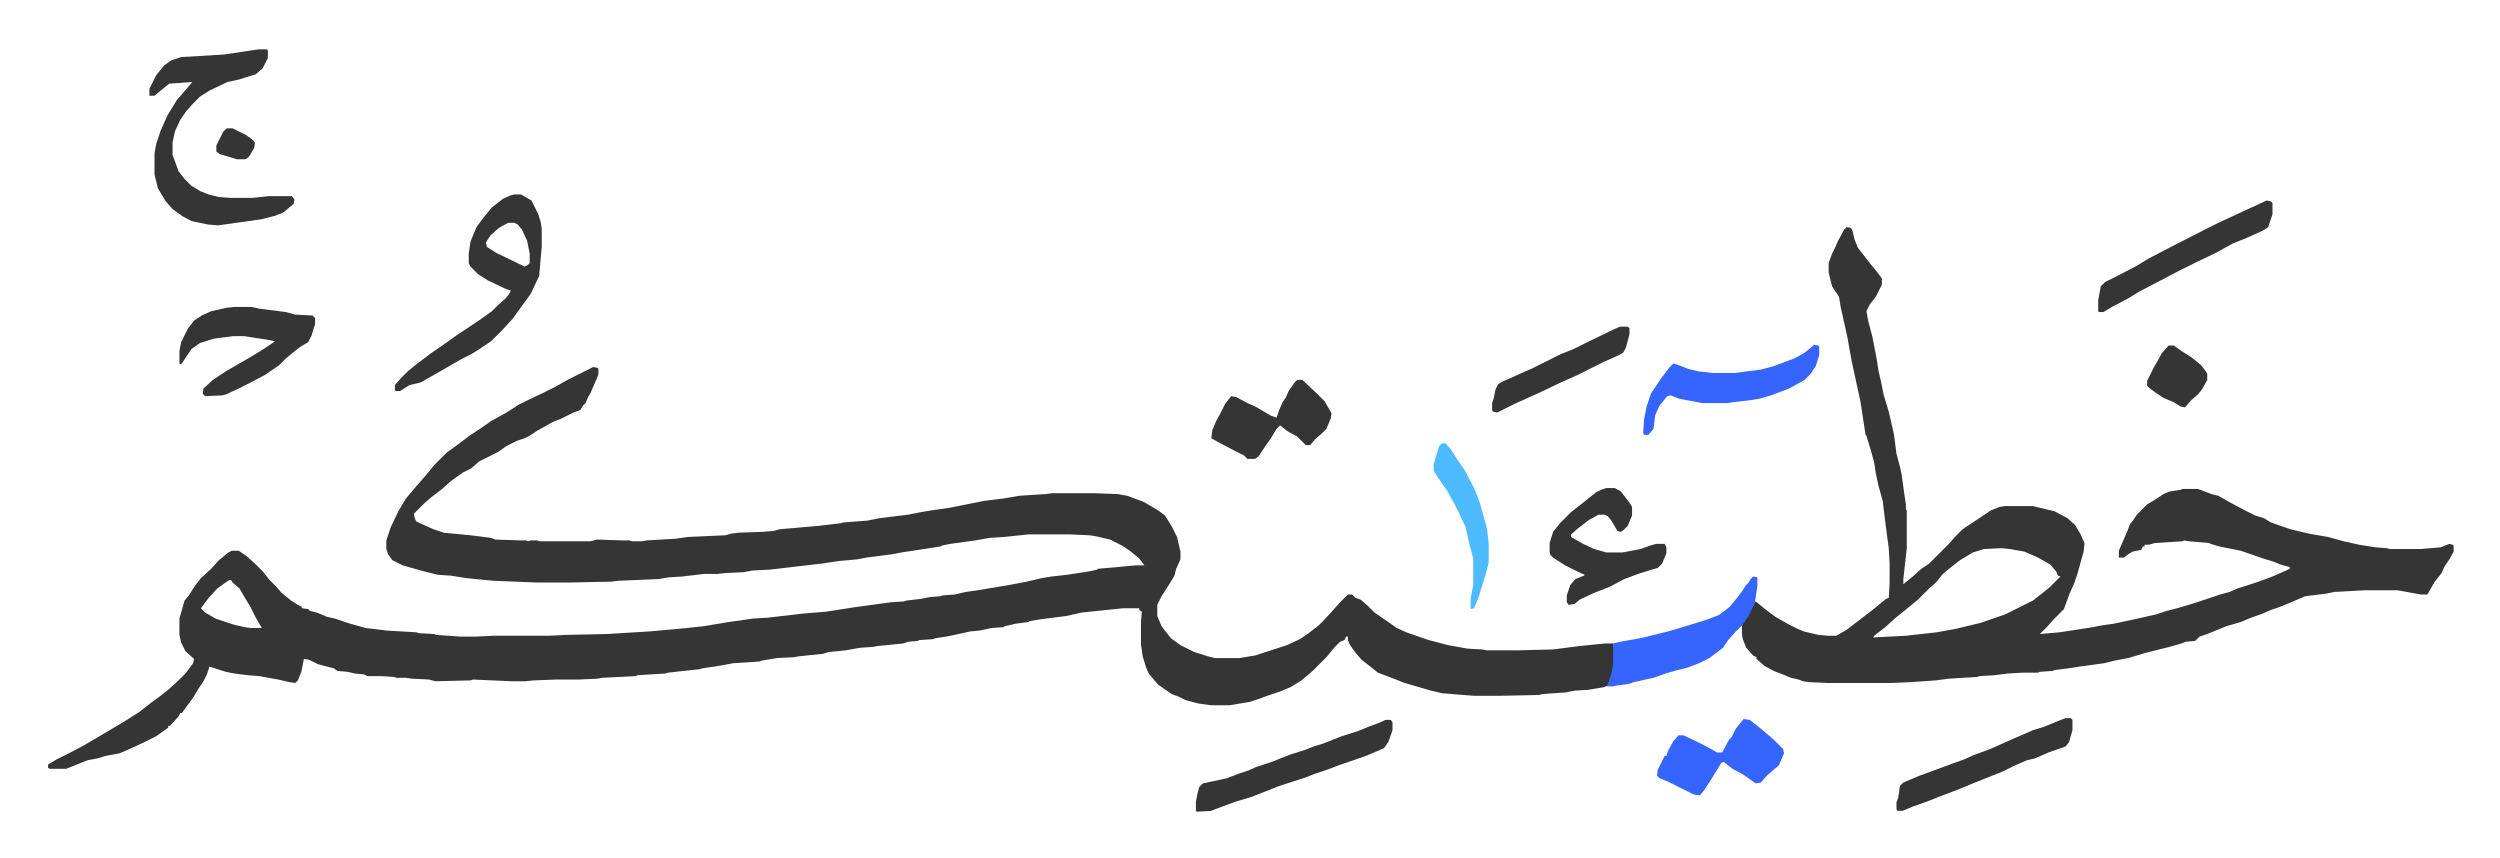 <svg xmlns="http://www.w3.org/2000/svg" viewBox="-56 186.5 2912 999.5">
    <path fill="#353535" id="rule_normal" d="m635 614 5 1 1 1v7l-9 21-3 5-3 7-3 3-3 5-8 3-14 7-10 4-18 10-9 6-6 3-9 3-12 6-10 7-22 11-9 8-10 5-14 10-10 9-13 10-8 7-12 12 1 5 2 4 20 9 12 4 31 3 24 3 5 2 30 1h6l2 1 3-1h8l2 1h60l7-2 31 1h7l3 1h12l5-1 34-2 14-2 44-2 7-2 8-1 28-1 13-1 7-2 46-4 25-3 4-1 27-2 15-3 33-4 15-3 12-2 21-3 15-3 25-5 24-3 17-3 31-2 8-1h48l28 1 11 2 19 7 17 10 8 6 8 13 6 12 4 17v9l-5 11-2 8-6 10-9 14-5 10v13l5 12 7 9 4 5 11 8 16 8 16 5 8 2h29l18-3 37-12 15-7 9-6 13-10 5-5 12-13 7-8 10-10h5l4 4 6 2 8 7 8 8 16 11 10 7 11 5 26 9 23 6 22 4 17 1 6 1h37l40-1 31-4 30-3h9l1 5v18l-2 12-5 14-5 2-18 3-16 1-10 2-28 2-3 1-47 1h-29l-37-3-13-3-31-9-10-4-21-8-10-8-9-7-7-8-7-10-2-5v-4h-2l-2 4-5 2-7 7-9 11-11 11-5 5-13 11-13 8-12 5-15 5-8 3-12 4-24 4h-21l-15-2-15-4-8-4-8-3-16-11-11-13-3-7-4-13-2-14v-27l1-11-3-2v-2h-19l-48 5-18 4-31 4-12 2-1 1-15 2-13 3-1 1-14 1-14 3-11 1-18 4-10 2-13 2-2 1-16 1-2 1-11 1-6 2-30 3-5 1-15 1-17 3-20 2-6 2-29 3-5 1-20 1-18 3-2 1-31 2-16 3-20 3-3 1-19 2-18 2-3 1-33 2-1 1-40 2-5 1-22 1h-26l-26 1-10 1h-16l-45-2-3 1-41 1-7-2-20-1-7-1h-11l-3-1-15-1h-16l-4-2-11-1-8-2-12-1-4-3-19-5-10-5-6-1-3 15-4 10-3 3-7-1-13-3-22-4-13-1-16-2-10-2-19-6-3 9-4 8-6 9-6 10-11 15-2 3h-2l-2 4-10 11h-2v2l-14 10-16 8-22 10-5 2-16 3-10 3-11 2-25 10H2l-2-1v-4l10-6 16-8 17-9 27-16 17-10 19-12 14-11 11-8 10-8 12-11 7-7 9-12 1-5-10-9-5-10-2-9v-19l6-21 5-6 7-11 7-9 12-11 9-10 11-9 4-2h8l9 6 10 9 9 9 8 10 7 7 7 8 11 9 8 5 4 2 1 2 7 1 2 2 8 2 12 5 9 2 18 6 18 5 25 3 34 2 3 1 18 1 2 1 28 2h18l21-1h65l19-1 48-1 49-3 34-3 29-3 30-5 28-4 17-1 43-5 25-2 32-5 29-4 15-2 15-1 3-1 17-2 10-2 12-1 3-1 14-1 13-3 14-2 36-6 21-4 17-4 12-2 18-2 26-4 9-2 1-1 23-2 21-2h10l-6-8-11-9-9-6-14-7-17-4-7-1-22-1h-49l-29 3-16 1-17 3-29 4-10 2-1 1-46 7-10 2-31 4-10 2-22 2-20 3-26 3-34 4-20 1-11 2-21 1-9 1h-16l-25 3-16 1-12 2-47 2-8 1-48 1h-39l-50-2-31-3-19-3-15-1-20-5-21-6-12-6-5-7-2-6v-10l5-15 9-19 9-15 11-13 13-15 9-11 14-14 15-11 12-9 15-10 10-7 18-10 14-9 12-6 17-8 14-7 14-8zM211 862l-14 10-10 11-9 12 5 5 12 7 12 4 9 3 13 3 7 1h13l-7-12-6-12-6-10-7-12-8-7-2-3zm1884-411 5 1 2 4 2 9 4 10 14 18 9 11 5 7v7l-7 14-7 9-4 8 2 11 5 19 5 26 2 13 3 13 3 15 6 20 6 26 3 23 4 15 2 9 3 22 2 13v6l1 1v44l-4 36v6l11-9 10-9 9-6 23-23 7-8 9-9 18-12 15-10 10-4 6-1h33l25 6 15 8 9 8 6 10 5 11-1 10-7 25-4 12-5 11-7 19-5 5-7 7-7 8-9 9 23-2 39-6 10-2 14-2 28-6 22-5 12-4 12-3 20-6 30-10 11-3 9-4 22-7 19-7 16-7 4-2v-2l-11-3-7-3-13-4-26-9-25-5-10-3-2-1-23-2-6-1-2 1-32 2-7 2h-5v2h-2l-2 4-10 2-5 3-5 4h-6v-8l10-23 3-8 4-5 4-6 5-5 7-7 10-6 9-6 7-3 13-2 2-1h18l16 6 8 2 14 8 17 9 12 6 10 3 8 5 23 8 21 5 23 4 18 5 18 4 19 3 13 1 4 1h36l23-2 10-4 4 1 1 1v7l-5 9-6 9-3 7-8 10-8 14-1 1h-7l-22-4-6-1h-37l-36 2-10 2-24 3-14 6-7 3-10 4-9 3-9 4-14 5-12 5-17 5-22 9-9 3-5 5-11 1-5 2-14 4-12 3-16 4-20 6-16 3-12 3-29 4-13 2-16 2-2 1-15 1-2 1h-18l-17 1-16 2-17 1-3 1-33 2-15 2-29 2-23 1h-75l-21-1-7-1-5-2-9-2-7-3-13-5-11-6-9-8v-2l-4-2-8-9-4-10-1-6v-11l6-9 8-16 2-2 11 9 12 9 14 8 12 6 7 3 17 4 11 1h10l12-7 17-13 13-10 16-13 3-1 1-17v-24l-1-17-2-15-2-15-3-25-5-18-3-14-2-13-3-11-6-20-1-1-2-13-4-26-5-23-5-23-2-11-3-17-8-36-2-12-8-12-4-16v-11l4-11 3-6 4-9 7-13zm180 374-20 1-13 4-15 9-14 11-6 5-8 10-8 7-13 13-11 9-16 13-11 10-13 10-1 2 38-2 36-4 22-4 29-7 29-10 16-8 16-8 14-11 6-5 5-5 7-7-3-1-2-5-7-8-14-8-16-7-17-3zM245 244h10l1 1v9l-6 12-8 7-13 4-6 2-14 3-21 10-11 7-9 9-7 8-7 10-6 13-3 13v15l7 19 7 9 8 8 10 6 10 4 12 3 14 1h25l19-2h27l3 4-1 5-12 10-10 4-16 4-50 7-12-1-19-4-11-6-11-8-8-9-9-15-4-16v-25l2-11 5-15 8-18 11-18 13-15 5-6-27 2-11 9-6 5h-6v-8l8-16 9-11 8-6 12-4 50-3zm298 169h8l12 7 8 16 3 10 1 7v21l-3 34-10 21-8 11-13 18-12 13-8 8-5 5-15 10-8 5-12 6-19 11-21 12-7 4-13 3-11 7h-5l-1-1v-6l7-8 8-8 11-9 16-12 16-11 14-10 27-18 14-10 8-8 8-7 4-5 2-4-6-2-21-10-11-7-9-9-2-4v-11l2-14 7-17 9-12 9-11 13-10 9-4zm-7 33-11 6-10 9-5 8 1 5 11 7 33 16 4-2 2-2v-11l-3-15-6-13-5-6-4-2zm-319 98h20l9 2 31 4 11 3 20 1 3 3v7l-4 13-4 8-10 6-16 13-8 8-16 11-17 9-16 8-13 6-4 1-20 1-3-3 1-6 11-10 15-10 26-15 15-9 15-10 1-1-10-2-26-4h-12l-23 3-16 5-10 7-6 9-6 9-2-1v-15l2-10 8-16 7-9 9-6 11-5 18-4zm1598 211h10l7 4 10 13 3 5v10l-5 12-5 5-3 2-4-1-7-12-4-5-4-2h-7l-11 6-13 10-8 7v3l14 8 13 6 14 4h19l21-4 11-4 7-2h10l2 4v7l-5 12-5 5-7 2-16 5-16 6-17 9-18 7-17 8-6 5-7 1-2-3v-8l4-12 6-7 10-4 1-1-7-3-16-8-14-9-3-3-1-3v-11l4-13 8-10 13-13 14-11 15-12 6-3z"/>
    <path fill="#3564ff" id="rule_madd_obligatory_4_5_vowels" d="m1986 858 5 1v10l-3 20-8 16-6 9-4 4-5 5-8 9-6 9-16 12-12 6-13 5-12 3-14 4-14 5-23 5-5 2-15 2-4 1h-7l5-15 2-12v-23l8-2 23-4 33-8 20-6 23-7 16-6 8-6 5-4 9-11 6-8 3-5 3-3 4-6z"/>
    <path fill="#353535" id="rule_normal" d="M1558 1025h6l2 3v9l-5 14-5 7-21 9-32 11-13 5-15 5-10 4-31 10-10 4-23 9-17 5-11 4-16 6-2 1-17 1-1-1v-11l2-10 2-7 4-4 28-6 13-5 12-4 9-4 9-3 12-4 7-3 13-5 16-5 10-4 10-3 23-9 19-6 12-5 11-4z"/>
    <path fill="#3564ff" id="rule_madd_obligatory_4_5_vowels" d="m2057 588 5 1 1 2v9l-4 13-6 9-7 7-18 10-21 8-14 4-13 2-18 2-6 1h-29l-27-5-10-4-4 1-9 11-5 11-2 16-6 7h-5l-1-2 1-16 3-15 5-15 12-18 10-13 4-4 4 1 13 5 12 3 17 2h25l31-4 15-4 24-9 11-6 9-7zm-82 436 7 1 14 11 14 12 11 11 1 5-6 14-6 5-8 7-7 8-6 1-14-10-13-7-10-8-3 1-11 18-9 14-5 6-7-1-30-15-10-4-3-3 1-7 8-16h2l2-6 6-11 6-7h6l21 10 13 7 5 3h6l8-15 3-3 5-10z"/>
    <path fill="#353535" id="rule_normal" d="M1455 629h6l17 16 9 9 8 14-1 6-5 12-5 5-8 7-6 7h-5l-10-10-11-6-9-7-4 4-6 10-7 10-8 12-4 3h-9l-4-4-12-6-19-10-7-4 1-9 5-12 4-7 6-12 7-9 6 1 13 7 9 4 19 11 6 2 3-9 4-9 4-6 3-7 7-10zm1129-209 5 1 2 2v13l-5 15-6 4-20 9-15 6-20 11-23 11-22 11-19 10-25 13-13 8-19 10-10 6h-5l-1-1v-13l3-16 5-5 16-8 21-11 13-8 23-12 43-22 16-8 28-13 24-11zm-234 603h6l2 2v12l-4 14-4 5-20 7-16 7-9 2-16 7-12 6-20 8-15 6-12 5-10 4-16 6-15 6-17 6-12 5h-6l-1-2v-8l2-5 2-14 4-4 19-8 19-7 19-7 14-5 11-5 19-7 27-12 23-10 13-4 17-7zm-519-456h9l2 2v7l-4 15-3 6-5 3-18 8-16 8-16 8-18 8-23 11-31 14-16 8-4 2-5-1-1-2v-8l2-6 2-10 3-6 5-3 36-16 32-16 15-6 16-8 31-15z"/>
    <path fill="#4ebbff" id="rule_madd_normal_2_vowels" d="M1623 703h5l6 7 7 11 9 13 12 23 6 16 8 29 2 17v23l-4 15-8 26-5 12-4 1v-12l3-16v-31l-5-19-4-18-12-25-10-18-10-14-5-8v-8l6-20z"/>
    <path fill="#353535" id="rule_normal" d="M2470 589h6l10 7 11 7 11 9 6 8 1 2v7l-6 11-5 6-8 7-7 8-5-1-8-5-12-5-9-6-8-6-2-2v-6l8-16 3-5 6-11zM208 336h7l16 8 8 6 2 3-1 6-6 10-4 3h-10l-20-6-4-3v-7l8-16z"/>
</svg>
